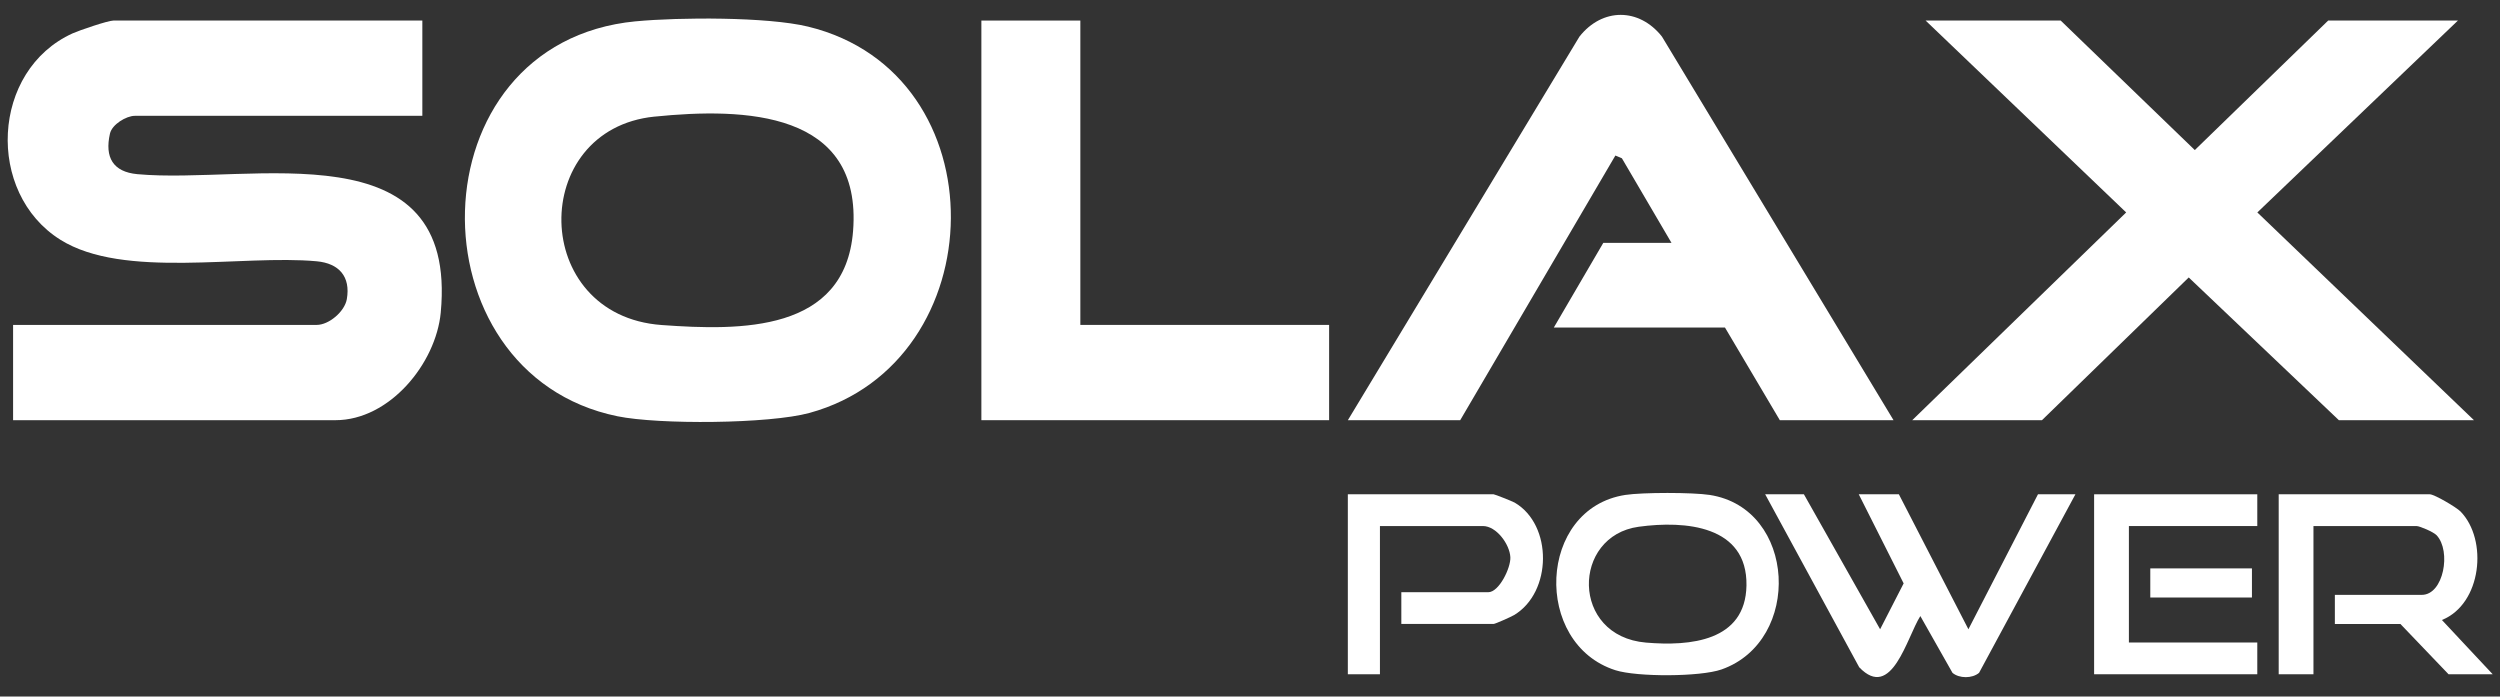 <svg width="201" height="56" viewBox="0 0 201 56" fill="none" xmlns="http://www.w3.org/2000/svg">
<rect x="0" y="0" width="201" height="56" fill="#333333" stroke="none"/>
<g clip-path="url(#clip0_342_24214)">
<path d="M33.956 1.653V9.313H10.837C10.162 9.313 9.011 9.994 8.841 10.741C8.405 12.656 9.089 13.822 11.046 14.003C20.151 14.846 36.857 10.139 35.435 25.138C35.048 29.21 31.334 33.783 26.968 33.783H1.052V26.123H25.461C26.452 26.123 27.713 25.044 27.885 24.051C28.199 22.24 27.259 21.176 25.47 21.008C19.454 20.45 9.947 22.465 4.854 19.276C-1.153 15.514 -0.725 5.651 5.85 2.677C6.368 2.443 8.684 1.653 9.117 1.653H33.956Z" fill="white"/>
<path d="M51.115 1.715C54.578 1.383 61.688 1.345 64.967 2.14C80.507 5.917 80.008 29.102 65.088 33.198C61.845 34.087 52.965 34.147 49.647 33.468C32.941 30.053 33.164 3.432 51.115 1.713V1.715ZM52.621 9.375C42.489 10.403 42.605 25.361 53.195 26.132C59.55 26.593 67.944 26.723 68.587 18.578C69.35 8.907 59.86 8.643 52.621 9.377V9.375Z" fill="white"/>
<path d="M197.616 1.653L181.49 17.08L198.906 33.783H188.045L175.974 22.308L164.174 33.783H153.744L170.944 17.08L154.819 1.653H165.679L176.462 12.065L187.185 1.653H197.616Z" fill="white"/>
<path d="M152.238 33.783H143.098L138.689 26.336H124.926L128.904 19.527H134.388L130.401 12.726L129.876 12.505L117.401 33.783H108.368L126.986 2.945C128.827 0.611 131.788 0.617 133.623 2.945L152.24 33.783H152.238Z" fill="white"/>
<path d="M86.86 1.653V26.123H106.861V33.783H78.903V1.653H86.86Z" fill="white"/>
<path d="M145.034 39.741L151.161 50.593L153.053 46.905L149.444 39.741H152.67L158.26 50.593L163.853 39.741H166.864L159.116 54.097C158.563 54.561 157.526 54.557 156.98 54.097L154.395 49.531C153.311 51.242 152.098 56.385 149.479 53.646L141.92 39.741H145.038H145.034Z" fill="white"/>
<path d="M200.411 54.21H196.863L192.992 50.167H187.723V47.827H194.712C196.474 47.827 197.097 44.305 195.902 43.033C195.661 42.775 194.551 42.294 194.282 42.294H186.002V54.21H183.207V39.741H195.357C195.723 39.741 197.502 40.79 197.828 41.126C200.048 43.405 199.534 48.561 196.329 49.848L200.411 54.21Z" fill="white"/>
<path d="M130.676 39.792C132.046 39.581 136.085 39.581 137.455 39.792C144.447 40.869 144.928 51.536 138.408 53.825C136.696 54.425 131.608 54.438 129.878 53.885C123.227 51.757 123.607 40.882 130.676 39.792ZM131.756 42.35C126.362 43.084 126.268 51.148 132.339 51.665C135.87 51.965 140.341 51.572 140.416 47.071C140.496 42.243 135.489 41.841 131.756 42.35Z" fill="white"/>
<path d="M112.667 50.167V47.614H119.657C120.526 47.614 121.478 45.646 121.433 44.795C121.377 43.758 120.313 42.294 119.227 42.294H110.947V54.21H108.366V39.741H120.087C120.177 39.741 121.594 40.305 121.777 40.409C124.853 42.205 124.792 47.625 121.732 49.452C121.502 49.591 120.214 50.165 120.087 50.165H112.667V50.167Z" fill="white"/>
<path d="M181.486 39.741V42.294H171.163V51.657H181.486V54.21H168.367V39.741H181.486Z" fill="white"/>
<path d="M181.056 45.699H172.884V48.04H181.056V45.699Z" fill="white"/>
</g>
<defs>
<clipPath id="clip0_342_24214">
<rect width="200" height="55" fill="white" transform="translate(0.553 0.589)"/>
</clipPath>
</defs>
</svg>
